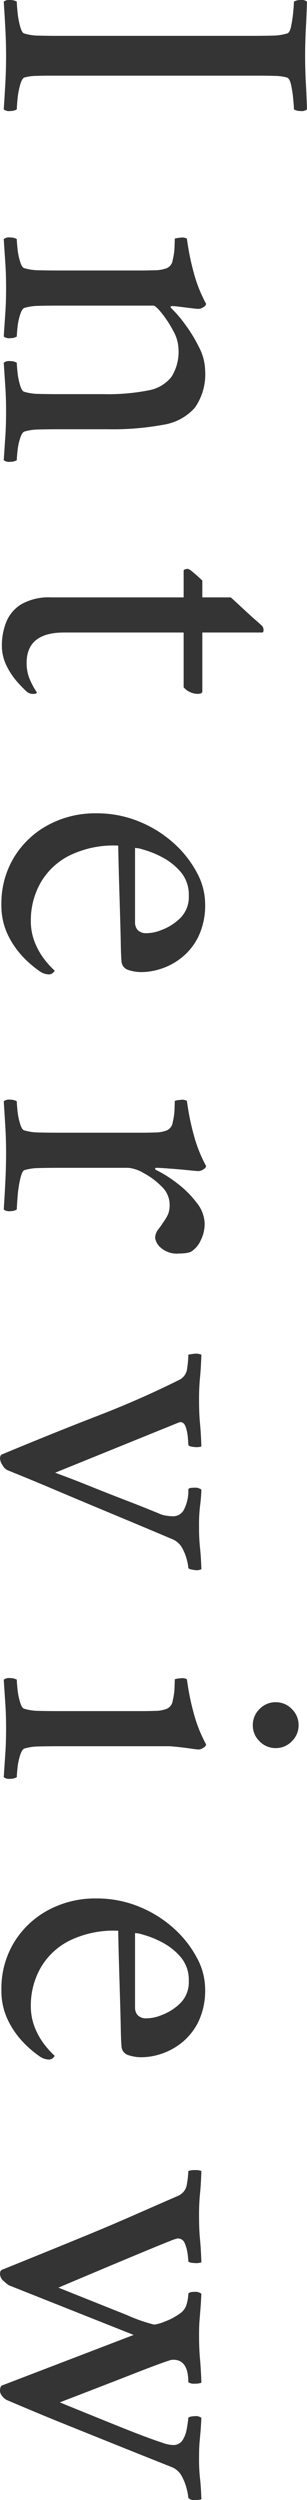 <svg xmlns="http://www.w3.org/2000/svg" width="39.42" height="320.286" viewBox="0 0 39.42 320.286"><path d="M-151.74-38.52q1.74,0,3.39-.09t3.45-.15a1.09,1.09,0,0,1,.21.84,1.589,1.589,0,0,1-.21.84q-.36,0-1.32.09a15.51,15.51,0,0,0-1.8.27q-.84.18-.96.54a6.251,6.251,0,0,0-.21,1.56q-.03.96-.03,2.1V-6.06q0,1.14.03,2.07a6.127,6.127,0,0,0,.21,1.53q.12.3.96.54a9.912,9.912,0,0,0,1.8.33q.96.09,1.32.09a1.589,1.589,0,0,1,.21.84,1.09,1.09,0,0,1-.21.84q-1.8-.12-3.45-.21t-3.39-.09q-1.68,0-3.42.09t-3.54.21a1.09,1.09,0,0,1-.21-.84,1.589,1.589,0,0,1,.21-.84q.36,0,1.32-.09a10.586,10.586,0,0,0,1.83-.33q.87-.24.93-.54a6.552,6.552,0,0,0,.27-1.86q.03-1.14.03-2.46V-31.8q0-1.32-.03-2.49a6.667,6.667,0,0,0-.27-1.89q-.06-.36-.93-.54a16.751,16.751,0,0,0-1.83-.27q-.96-.09-1.32-.09a1.589,1.589,0,0,1-.21-.84,1.09,1.09,0,0,1,.21-.84q1.8.06,3.54.15T-151.74-38.52Zm40.26,12.84a7.465,7.465,0,0,1,4.8,1.32,6.832,6.832,0,0,1,2.19,4.08,35.678,35.678,0,0,1,.57,7.02v6.48q0,1.32.03,2.46a6.552,6.552,0,0,0,.27,1.86q.12.3.87.54a8,8,0,0,0,1.59.33q.84.09,1.2.09a1.588,1.588,0,0,1,.21.84,1.09,1.09,0,0,1-.21.84l-3.15-.21q-1.35-.09-3.09-.09-1.68,0-3.06.09l-3.18.21a1.09,1.09,0,0,1-.21-.84,1.588,1.588,0,0,1,.21-.84q.36,0,1.23-.09a8.612,8.612,0,0,0,1.65-.33q.78-.24.84-.54a6.552,6.552,0,0,0,.27-1.86q.03-1.14.03-2.46v-5.88a26.646,26.646,0,0,0-.48-5.73,4.808,4.808,0,0,0-1.74-2.97,6.015,6.015,0,0,0-3.54-.9,5.09,5.09,0,0,0-2.37.69,14.124,14.124,0,0,0-2.25,1.47q-.96.78-.96,1.08V-6.78q0,1.32.03,2.46a6.552,6.552,0,0,0,.27,1.86q.12.3.87.54a8,8,0,0,0,1.59.33q.84.09,1.2.09a1.588,1.588,0,0,1,.21.84,1.09,1.09,0,0,1-.21.84l-3.15-.21q-1.35-.09-3.09-.09-1.68,0-3.06.09l-3.18.21a1.09,1.09,0,0,1-.21-.84,1.588,1.588,0,0,1,.21-.84q.36,0,1.23-.09a8.612,8.612,0,0,0,1.65-.33q.78-.24.84-.54a6.552,6.552,0,0,0,.27-1.86q.03-1.14.03-2.46V-17.46q0-.6-.03-1.68a4.491,4.491,0,0,0-.27-1.62,1.284,1.284,0,0,0-1.02-.75,8.1,8.1,0,0,0-1.68-.24q-.84-.03-1.08-.03a3.033,3.033,0,0,1-.12-.72,1.242,1.242,0,0,1,.12-.84,32.322,32.322,0,0,0,4.44-.9A18.04,18.04,0,0,0-120-25.8q.24,0,.45.36a1.269,1.269,0,0,1,.21.6q0,.18-.09.93t-.18,1.47q-.09.72-.09.96t.12.24q.06,0,.18-.12a14.936,14.936,0,0,1,1.95-1.68,19.025,19.025,0,0,1,2.97-1.83A6.768,6.768,0,0,1-111.48-25.68Zm33.6.36h7.56q.3,0,.3.66a2.469,2.469,0,0,1-.84,1.74h-7.02V-7.56q0,4.8,3.9,4.8a5.291,5.291,0,0,0,2.4-.54,9.567,9.567,0,0,0,1.38-.78q.18.06.18.36a1.277,1.277,0,0,1-.24.9,15.949,15.949,0,0,1-1.29,1.26A9.329,9.329,0,0,1-73.62-.18a5.82,5.82,0,0,1-2.64.6,8.07,8.07,0,0,1-2.91-.54,4.76,4.76,0,0,1-2.31-1.92,7.122,7.122,0,0,1-.9-3.9V-22.92H-85.8q-.12,0-.18-.21a1.287,1.287,0,0,1-.06-.33,1.577,1.577,0,0,1,.36-.57q.36-.45.75-.87l.39-.42h2.16v-3.66q.6-.66,1.41-1.53t1.47-1.62q.66-.75.72-.81a.779.779,0,0,1,.57-.24q.33,0,.33.18Zm27.3,10.8a12.879,12.879,0,0,0,1.26,6.24,8.819,8.819,0,0,0,3.54,3.75,9.744,9.744,0,0,0,4.8,1.23,7.342,7.342,0,0,0,2.94-.57,9.052,9.052,0,0,0,2.22-1.32,11.4,11.4,0,0,0,1.26-1.17q.06,0,.27.21a.77.77,0,0,1,.21.57,2.152,2.152,0,0,1-.36,1.08,13.622,13.622,0,0,1-1.68,2.01A11.093,11.093,0,0,1-39-.42a8.628,8.628,0,0,1-4.02.9,11.351,11.351,0,0,1-6.06-1.62,11.471,11.471,0,0,1-4.14-4.38,12.729,12.729,0,0,1-1.5-6.18,14.277,14.277,0,0,1,1.05-5.49,15.142,15.142,0,0,1,2.76-4.44,13.72,13.72,0,0,1,3.75-2.97,8.445,8.445,0,0,1,3.96-1.08,9.3,9.3,0,0,1,4.35.9,7.9,7.9,0,0,1,2.7,2.22,8.393,8.393,0,0,1,1.38,2.64,8.1,8.1,0,0,1,.39,2.22,5.281,5.281,0,0,1-.3,1.98,1.228,1.228,0,0,1-1.14.78q-.54.06-2.13.09t-3.63.09l-4.02.12q-1.98.06-3.36.09T-50.58-14.52Zm.3-2.16h9.54a1.481,1.481,0,0,0,.93-.3,1.437,1.437,0,0,0,.45-1.08,5.222,5.222,0,0,0-.42-2.04,6.718,6.718,0,0,0-1.53-2.4,3.791,3.791,0,0,0-2.85-1.08,4.477,4.477,0,0,0-3.06,1.05,8.031,8.031,0,0,0-1.89,2.4,11.944,11.944,0,0,0-.96,2.4A3.625,3.625,0,0,0-50.28-16.68Zm48.12-8.94A4.766,4.766,0,0,1,0-25.11a3.311,3.311,0,0,1,1.44,1.23,2.207,2.207,0,0,1,.18.66,6.372,6.372,0,0,1,.06.9,3.131,3.131,0,0,1-.75,2.34,2.068,2.068,0,0,1-1.23.72,1.829,1.829,0,0,1-1.14-.42,12.266,12.266,0,0,0-1.02-.72,5.49,5.49,0,0,0-.87-.51,3.142,3.142,0,0,0-1.29-.21,3.211,3.211,0,0,0-2.31,1.05,9.474,9.474,0,0,0-1.71,2.31,4.683,4.683,0,0,0-.66,1.92v9.06q0,1.32.03,2.46A6.552,6.552,0,0,0-9-2.46q.12.3,1.2.54a16.034,16.034,0,0,0,2.28.33q1.2.09,1.56.09a1.588,1.588,0,0,1,.21.84,1.09,1.09,0,0,1-.21.84Q-5.76.06-7.62-.03t-3.6-.09q-1.68,0-3.24.09t-3.36.21a1.09,1.09,0,0,1-.21-.84,1.588,1.588,0,0,1,.21-.84q.36,0,1.23-.09a8.612,8.612,0,0,0,1.65-.33q.78-.24.84-.54a6.552,6.552,0,0,0,.27-1.86q.03-1.14.03-2.46V-17.7q0-.6-.03-1.56a4.105,4.105,0,0,0-.27-1.5,1.284,1.284,0,0,0-1.02-.75,8.1,8.1,0,0,0-1.68-.24q-.84-.03-1.08-.03A3.033,3.033,0,0,1-18-22.5a1.241,1.241,0,0,1,.12-.84,32.322,32.322,0,0,0,4.44-.9,18.04,18.04,0,0,0,3.9-1.56q.24,0,.45.36a1.269,1.269,0,0,1,.21.6q0,.18-.12,1.38t-.21,2.43q-.09,1.23-.09,1.59,0,.18.09.18a.2.2,0,0,0,.15-.06,16.139,16.139,0,0,1,1.71-2.73,12.937,12.937,0,0,1,2.49-2.52A4.481,4.481,0,0,1-2.16-25.62Zm22.68.72q1.68,0,2.91-.12t2.97-.18a2.106,2.106,0,0,1,.06.96q-.06.72-.3.72-.18,0-.9.06a5.771,5.771,0,0,0-1.35.27q-.63.21-.63.69a.533.533,0,0,0,.06.24L29.76-6.42l.48-1.29q.48-1.29,1.29-3.3t1.71-4.35q.9-2.34,1.74-4.38a3.633,3.633,0,0,0,.3-1.05,7.318,7.318,0,0,0,.06-.81,1.558,1.558,0,0,0-.96-1.41,5.222,5.222,0,0,0-2.46-.51q-.24,0-.24-.72a1.39,1.39,0,0,1,.24-.96,21.042,21.042,0,0,1,2.16.18,19.2,19.2,0,0,0,2.58.12,24.142,24.142,0,0,0,2.7-.12q1.02-.12,2.76-.18a1.444,1.444,0,0,1,.09.96q-.09.72-.27.72a5.493,5.493,0,0,0-.99.18,6.374,6.374,0,0,0-1.53.6,2.507,2.507,0,0,0-1.14,1.26q-1.32,3.12-2.37,5.64t-2.04,4.89q-.99,2.37-2.07,4.92T29.46-.36a1.42,1.42,0,0,1-.66.69,1.818,1.818,0,0,1-.84.33q-.42,0-.54-.24-2.82-6.78-4.95-12.3T17.88-22.32a1.811,1.811,0,0,0-1.5-1.05,12.922,12.922,0,0,0-1.62-.15h-.12a6.56,6.56,0,0,1-.12-.75,1.791,1.791,0,0,1,.12-.93q1.8.06,2.94.18A29.14,29.14,0,0,0,20.52-24.9Zm38.64-9.84a2.827,2.827,0,0,1,.87-2.07,2.827,2.827,0,0,1,2.07-.87,2.827,2.827,0,0,1,2.07.87,2.827,2.827,0,0,1,.87,2.07,2.827,2.827,0,0,1-.87,2.07,2.827,2.827,0,0,1-2.07.87,2.827,2.827,0,0,1-2.07-.87A2.827,2.827,0,0,1,59.16-34.74ZM64.8-6.78q0,1.32.03,2.46a6.552,6.552,0,0,0,.27,1.86q.12.3.87.54a8,8,0,0,0,1.59.33q.84.09,1.2.09a1.588,1.588,0,0,1,.21.84,1.09,1.09,0,0,1-.21.84L65.61-.03q-1.35-.09-3.09-.09-1.68,0-3.06.09L56.28.18a1.09,1.09,0,0,1-.21-.84,1.588,1.588,0,0,1,.21-.84q.36,0,1.23-.09a8.612,8.612,0,0,0,1.65-.33q.78-.24.84-.54a6.552,6.552,0,0,0,.27-1.86q.03-1.14.03-2.46V-17.7q0-.6-.03-1.56a4.105,4.105,0,0,0-.27-1.5,1.284,1.284,0,0,0-1.02-.75,8.1,8.1,0,0,0-1.68-.24q-.84-.03-1.08-.03a3.033,3.033,0,0,1-.12-.72,1.241,1.241,0,0,1,.12-.84,32.322,32.322,0,0,0,4.44-.9,18.04,18.04,0,0,0,3.9-1.56q.24,0,.45.36a1.269,1.269,0,0,1,.21.6q0,.18-.12,1.02t-.21,1.68q-.09.84-.09,1.14Zm23.64-7.74A12.879,12.879,0,0,0,89.7-8.28a8.819,8.819,0,0,0,3.54,3.75,9.744,9.744,0,0,0,4.8,1.23,7.342,7.342,0,0,0,2.94-.57,9.052,9.052,0,0,0,2.22-1.32,11.4,11.4,0,0,0,1.26-1.17q.06,0,.27.21a.77.77,0,0,1,.21.57,2.152,2.152,0,0,1-.36,1.08,13.622,13.622,0,0,1-1.68,2.01,11.093,11.093,0,0,1-2.88,2.07A8.628,8.628,0,0,1,96,.48a11.351,11.351,0,0,1-6.06-1.62A11.471,11.471,0,0,1,85.8-5.52a12.729,12.729,0,0,1-1.5-6.18,14.277,14.277,0,0,1,1.05-5.49,15.142,15.142,0,0,1,2.76-4.44,13.72,13.72,0,0,1,3.75-2.97,8.445,8.445,0,0,1,3.96-1.08,9.3,9.3,0,0,1,4.35.9,7.9,7.9,0,0,1,2.7,2.22,8.393,8.393,0,0,1,1.38,2.64,8.1,8.1,0,0,1,.39,2.22,5.281,5.281,0,0,1-.3,1.98,1.228,1.228,0,0,1-1.14.78q-.54.06-2.13.09t-3.63.09l-4.02.12q-1.98.06-3.36.09T88.44-14.52Zm.3-2.16h9.54a1.481,1.481,0,0,0,.93-.3,1.437,1.437,0,0,0,.45-1.08,5.222,5.222,0,0,0-.42-2.04,6.718,6.718,0,0,0-1.53-2.4,3.791,3.791,0,0,0-2.85-1.08,4.477,4.477,0,0,0-3.06,1.05,8.031,8.031,0,0,0-1.89,2.4,11.945,11.945,0,0,0-.96,2.4A3.625,3.625,0,0,0,88.74-16.68Zm36.3-8.22q1.68,0,2.91-.12t2.97-.18a2.061,2.061,0,0,1,.09.9q-.03.66-.21.78-.24,0-.96.09a4.975,4.975,0,0,0-1.35.36.945.945,0,0,0-.63.93,5.086,5.086,0,0,0,.3.9q.54,1.38,2.04,4.98t3.96,9.42q2.28-5.7,3.51-8.79a21.092,21.092,0,0,0,1.23-3.51,5.438,5.438,0,0,0-.39-1.35,8.061,8.061,0,0,0-.99-1.89,2.157,2.157,0,0,0-1.26-.93,5.232,5.232,0,0,0-1.32-.21q-.24-.12-.24-.78a1.277,1.277,0,0,1,.24-.9q1.2.06,1.95.12l1.47.12q.72.06,1.92.06,1.68,0,3-.12t3.06-.18a2.164,2.164,0,0,1,.12.87,1.224,1.224,0,0,1-.18.81q-2.88,0-2.88,1.92a1.6,1.6,0,0,0,.12.6q.36,1.14,1.65,4.44t3.69,9.54q1.74-4.26,3.15-7.77t2.01-5.37a4.606,4.606,0,0,0,.24-.84,3.611,3.611,0,0,0,.06-.54,1.361,1.361,0,0,0-.6-1.23,3.842,3.842,0,0,0-1.41-.54q-.81-.15-1.47-.21-.18-.12-.21-.78a1.2,1.2,0,0,1,.21-.9q1.2.06,1.86.12l1.35.12q.69.06,1.89.06a22.49,22.49,0,0,0,2.64-.12q.96-.12,2.7-.18a2.989,2.989,0,0,1,.09.78,1.041,1.041,0,0,1-.27.9,6.468,6.468,0,0,0-1.05.18,6.963,6.963,0,0,0-1.68.63,2.537,2.537,0,0,0-1.23,1.35q-1.62,4.08-2.91,7.29l-2.58,6.42q-1.29,3.21-3.03,7.29a1.587,1.587,0,0,1-.51.69,1.139,1.139,0,0,1-.69.33q-.6,0-.72-.24L140.22-16.5,133.86-.48a5.046,5.046,0,0,1-.51.63,1.265,1.265,0,0,1-.93.51q-.42,0-.54-.24Q130.5-3,129.39-5.73t-2.16-5.28q-1.05-2.55-2.22-5.22T122.4-22.2a1.883,1.883,0,0,0-1.53-1.14,11.41,11.41,0,0,0-1.65-.18,2.445,2.445,0,0,1-.12-.87,1.958,1.958,0,0,1,.12-.81q1.8.06,2.91.18A28.218,28.218,0,0,0,125.04-24.9Z" transform="translate(0.66 158.913) rotate(90)" fill="#343434"/></svg>